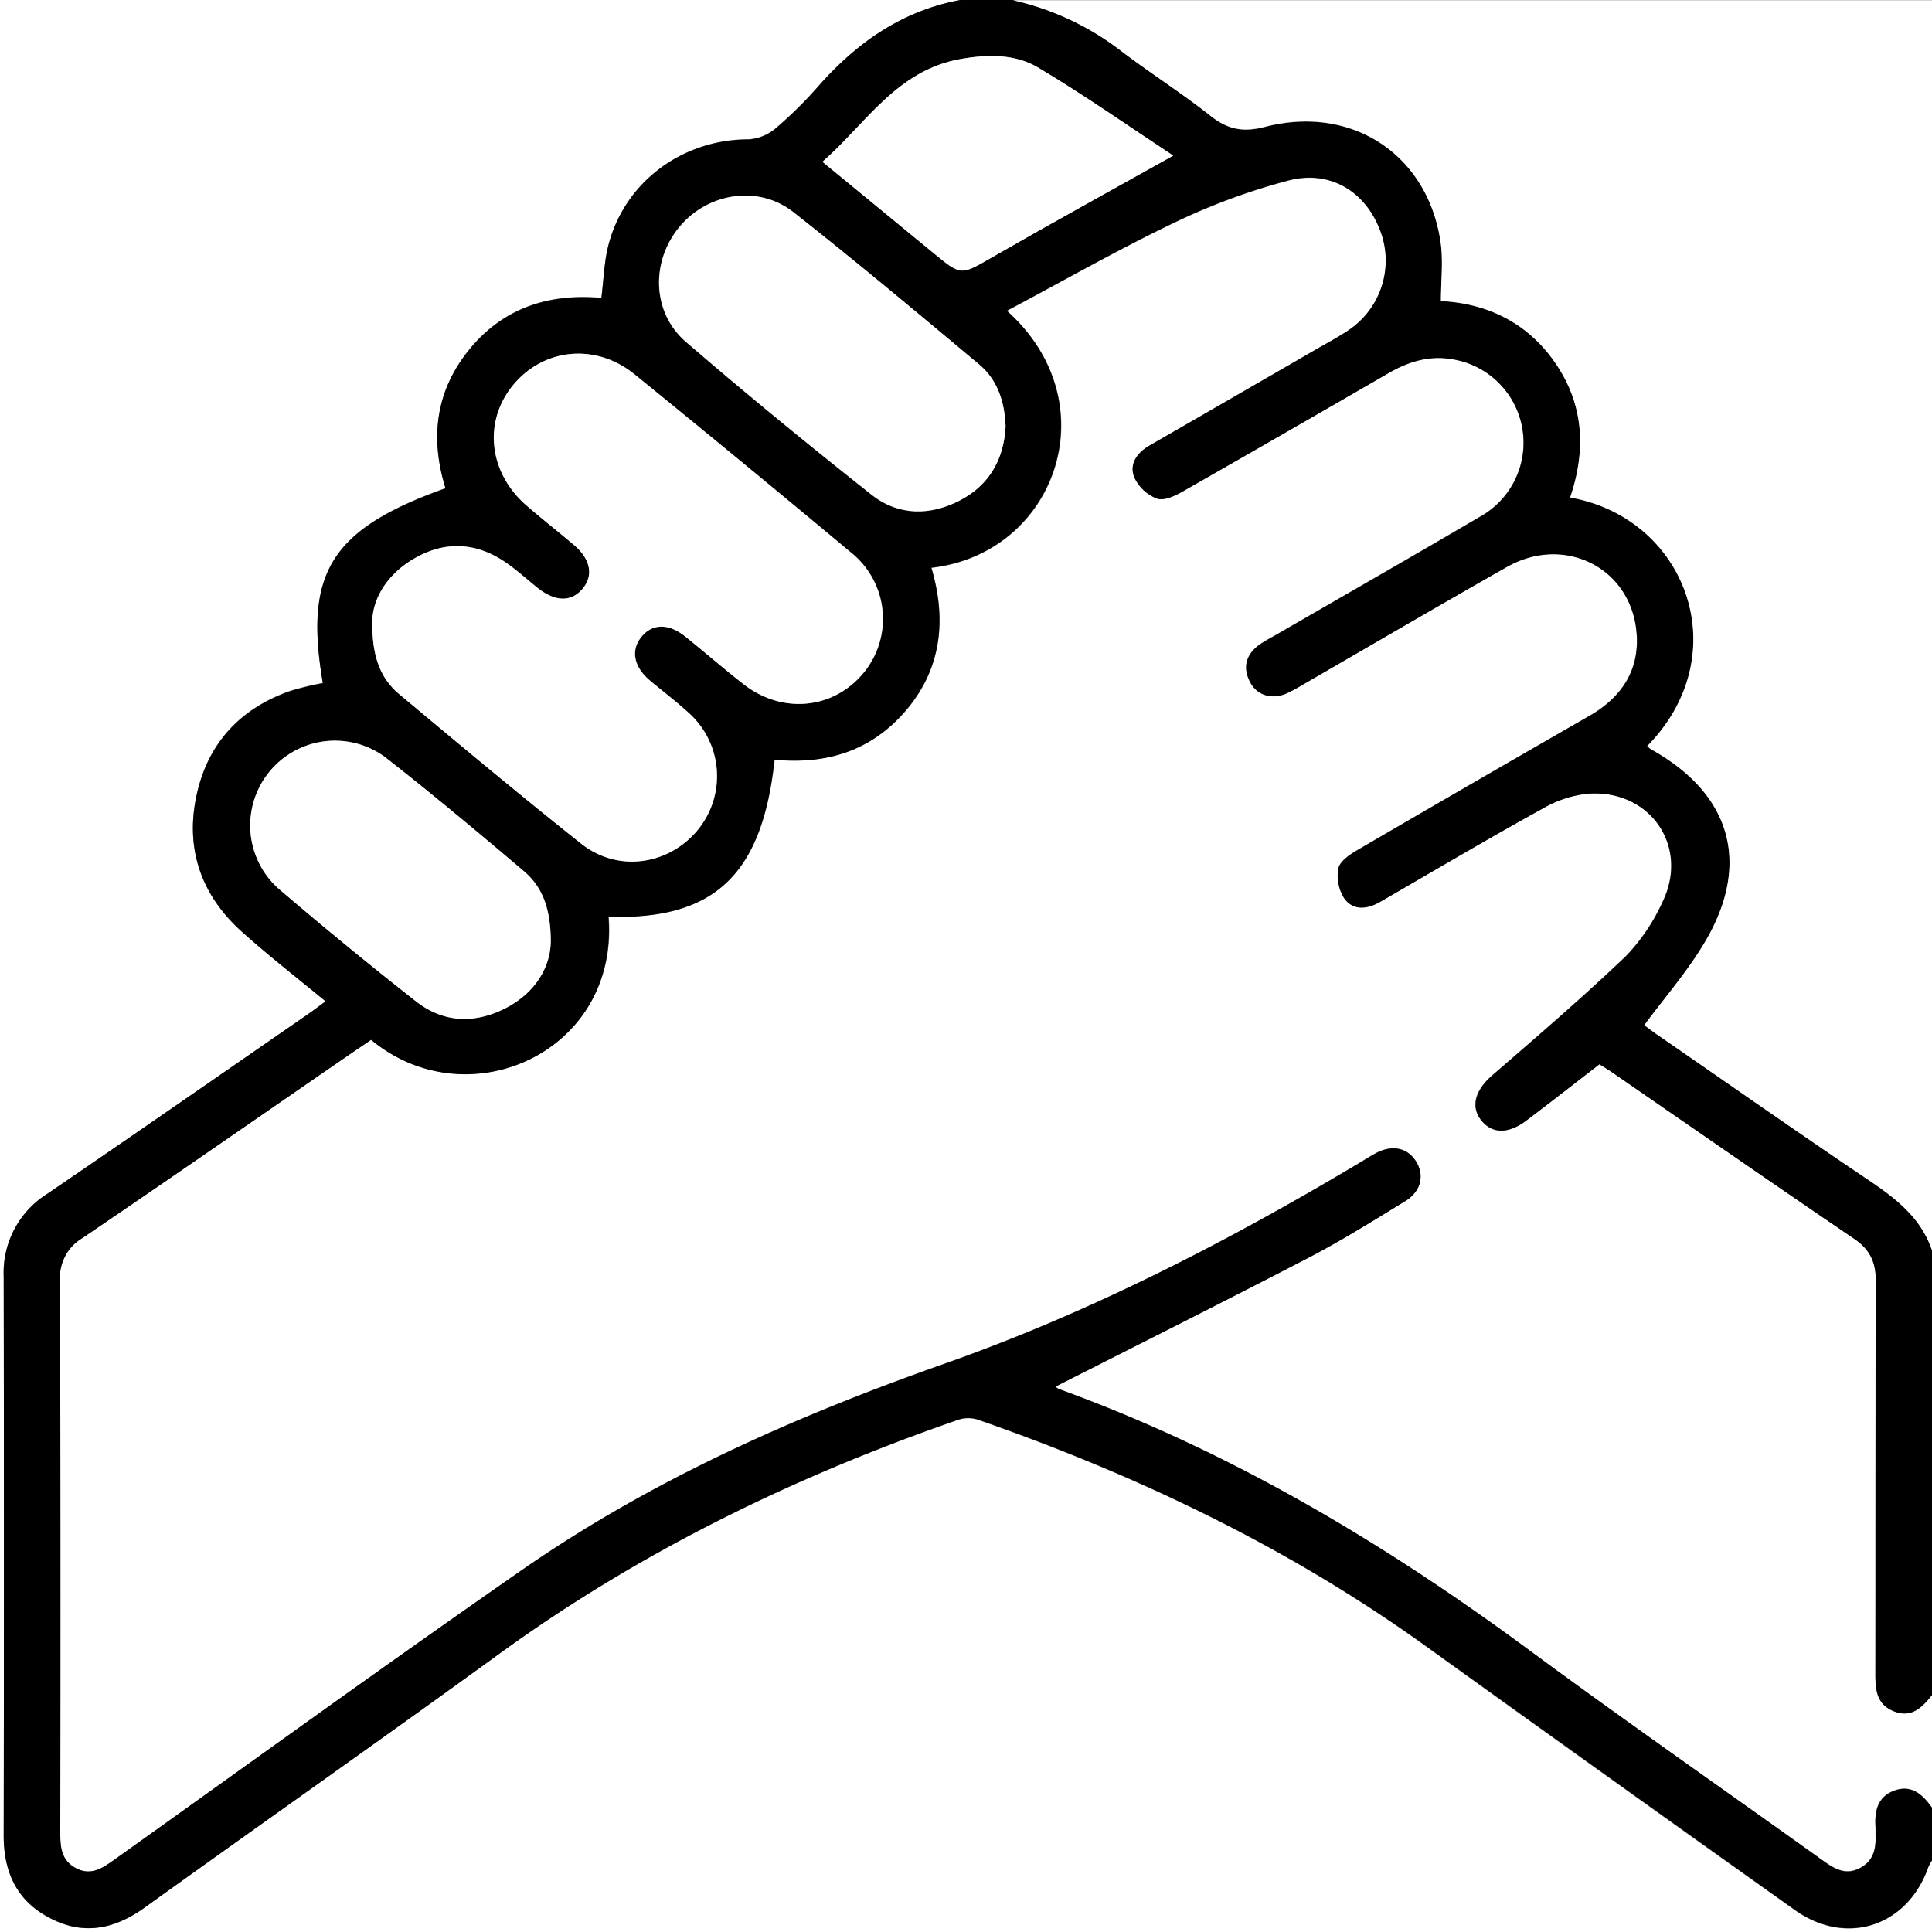 <svg xmlns="http://www.w3.org/2000/svg" viewBox="0 0 384 384"><rect x="0" y="0" width="384" height="384" fill="#808080" stroke="none"/><defs><style>.cls-1{fill:#fff;}</style></defs><g id="Calque_2" data-name="Calque 2"><g id="Calque_1-2" data-name="Calque 1"><path class="cls-1" d="M384,336.84V359.3c-1.82-2.58-4-4.68-7.43-3.45s-4,4.08-3.81,7.31c0,.37,0,.75,0,1.12.12,2.86-.21,5.5-3.13,7s-5.23,0-7.51-1.63c-19.47-13.94-39.12-27.62-58.38-41.83-28.83-21.28-59.34-39.43-93.14-51.71a2,2,0,0,1-.82-.55c16.76-8.51,33.68-17,50.47-25.71,6.51-3.38,12.76-7.3,19-11.13,3.09-1.88,3.86-5,2.3-7.7-1.65-2.89-4.78-3.62-8.11-1.84-1.32.71-2.57,1.53-3.86,2.29-26.17,15.59-53.16,29.46-82,39.6-29.6,10.43-58.17,23.1-84,41.05C76.47,331,49.71,350.4,22.8,369.57c-2.39,1.7-4.73,3.4-7.84,1.68-2.87-1.6-3-4.29-3-7.13q0-54.83-.05-109.66a9.08,9.08,0,0,1,4.41-8.36C34.17,234,51.9,221.68,69.66,209.44l4.14-2.81C93,222.54,123.1,209.19,121,182.16c21,.68,30.52-8.31,33-31.21,10.41,1,19.5-1.82,26.33-10s7.81-18,4.82-28.08c24.75-2.82,35.51-32.77,15-51.07,11.27-6,22.08-12.16,33.28-17.52a126.8,126.8,0,0,1,22.68-8.38c8.2-2.13,15.07,2.06,18.09,9.54a16.66,16.66,0,0,1-6.37,20.39C266,67,264.15,68,262.32,69q-16.83,9.73-33.68,19.44c-2.53,1.45-4.28,3.65-3.19,6.41A8.22,8.22,0,0,0,230,99.1c1.39.49,3.6-.56,5.14-1.44Q255.58,86,275.92,74.14c4-2.33,8.22-3.61,12.86-2.76a16.82,16.82,0,0,1,5.4,31.27c-13.64,8-27.38,15.87-41.08,23.79a27.94,27.94,0,0,0-2.89,1.73c-2.52,1.9-3.26,4.36-1.83,7.24,1.36,2.73,4.36,3.67,7.34,2.36A35.92,35.92,0,0,0,259,136c13.49-7.79,26.93-15.67,40.48-23.35,11.32-6.42,24.44,0,25.75,12.71.78,7.59-2.8,13.15-9.37,16.92q-23,13.22-45.95,26.58c-1.55.9-3.57,2.22-3.9,3.68a8.27,8.27,0,0,0,1.2,6.06c1.77,2.39,4.54,2.09,7.1.61,10.78-6.24,21.52-12.56,32.42-18.61a22.37,22.37,0,0,1,8.74-2.87c12.47-1,20.4,10.5,14.91,21.61a38.22,38.22,0,0,1-7.32,10.76c-8.55,8.15-17.53,15.86-26.47,23.6-3.42,3-4.42,6.15-2.2,8.94s5.38,2.75,8.92.07c4.87-3.67,9.66-7.43,14.57-11.21.86.55,1.72,1,2.53,1.61,16,11,32,22.13,48.08,33.06,3.15,2.13,4.34,4.65,4.33,8.41-.11,26.07,0,52.14-.09,78.22,0,3.18.32,6,3.78,7.34S382.07,339.23,384,336.84Z"></path><path class="cls-1" d="M384,369.78V384H0V0H190.88c-11.55,2.13-20.54,8.44-28.19,17.06a82.39,82.39,0,0,1-8.51,8.41,9.26,9.26,0,0,1-5.43,2.2c-13.18,0-24.7,8.54-27.87,21.23-.8,3.21-.89,6.6-1.35,10.29-10.24-.92-19.36,1.83-26.16,10.14S85.45,87,88.55,97c-22.72,8.11-28.14,16.75-24.38,38.72a63.18,63.18,0,0,0-6.42,1.55c-10,3.48-16.42,10.38-18.66,20.66-2.35,10.74.86,20,9.09,27.33C53.45,190,59,194.31,64.72,199c-1.44,1.05-2.5,1.86-3.6,2.62C43.88,213.55,26.68,225.5,9.37,237.3A18.46,18.46,0,0,0,.73,253.67q.11,55.58,0,111.15c0,7.23,2.56,12.94,9.06,16.38,6.67,3.54,12.89,2.27,18.89-2,23.39-16.81,47-33.37,70.27-50.29,28.08-20.39,58.85-35.4,91.53-46.71a6.36,6.36,0,0,1,3.86,0c31.82,11.08,62,25.49,89.38,45.26q36.42,26.23,73,52.2c10.23,7.28,22.39,3.28,26.53-8.57A8.21,8.21,0,0,1,384,369.78Z"></path><path d="M384,369.78a8.21,8.21,0,0,0-.7,1.26c-4.14,11.85-16.3,15.85-26.53,8.57q-36.57-26-73-52.2c-27.43-19.77-57.56-34.18-89.38-45.26a6.36,6.36,0,0,0-3.86,0C157.81,293.47,127,308.48,99,328.87c-23.31,16.92-46.88,33.48-70.27,50.29-6,4.31-12.22,5.58-18.89,2C3.3,377.76.72,372.05.74,364.82q.08-55.57,0-111.15A18.46,18.46,0,0,1,9.37,237.3c17.31-11.8,34.51-23.75,51.75-35.65,1.1-.76,2.16-1.57,3.6-2.62C59,194.31,53.45,190,48.18,185.28,40,178,36.74,168.69,39.09,158c2.24-10.28,8.7-17.18,18.66-20.66a63.18,63.18,0,0,1,6.42-1.55c-3.76-22,1.66-30.61,24.38-38.72-3.1-10-2-19.41,4.82-27.69s15.92-11.06,26.16-10.14c.46-3.69.55-7.08,1.35-10.29,3.17-12.69,14.69-21.23,27.87-21.23a9.26,9.26,0,0,0,5.43-2.2,82.39,82.39,0,0,0,8.51-8.41C170.34,8.44,179.33,2.13,190.88,0h10.48a54.86,54.86,0,0,1,21.4,10.05c5.83,4.46,12.08,8.4,17.85,13,3.41,2.69,6.42,3.33,10.8,2.2,17.26-4.47,32.3,5.44,34.92,22.75.58,3.83.09,7.81.09,11.86,9.46.5,17.47,4.45,23,12.72s5.8,17.16,2.69,26.33c23.19,4.12,33.21,31.23,15.32,49.42a4.92,4.92,0,0,0,.8.66c15.88,8.83,19.92,22.76,10.62,38.36-3.42,5.74-7.88,10.85-12,16.44.63.46,1.6,1.22,2.61,1.92,14.16,9.77,28.24,19.65,42.52,29.25,5.28,3.55,9.94,7.38,12.05,13.6v88.33c-1.93,2.39-4,4.62-7.49,3.29s-3.78-4.16-3.78-7.34c0-26.08,0-52.15.09-78.22,0-3.76-1.18-6.28-4.33-8.41-16.08-10.93-32.06-22-48.08-33.06-.81-.56-1.67-1.06-2.53-1.61-4.91,3.78-9.7,7.54-14.57,11.21-3.54,2.68-6.81,2.59-8.92-.07s-1.22-6,2.2-8.94c8.94-7.74,17.92-15.45,26.47-23.6a38.22,38.22,0,0,0,7.32-10.76c5.49-11.11-2.44-22.6-14.91-21.61a22.37,22.37,0,0,0-8.74,2.87c-10.9,6-21.64,12.37-32.42,18.61-2.56,1.48-5.33,1.78-7.1-.61a8.27,8.27,0,0,1-1.2-6.06c.33-1.46,2.35-2.78,3.9-3.68q22.92-13.38,45.95-26.58c6.57-3.77,10.15-9.33,9.37-16.92-1.31-12.7-14.43-19.13-25.75-12.71-13.55,7.68-27,15.56-40.48,23.35a35.92,35.92,0,0,1-3.28,1.78c-3,1.31-6,.37-7.34-2.36-1.43-2.88-.69-5.34,1.83-7.24a27.94,27.94,0,0,1,2.89-1.73c13.7-7.92,27.44-15.78,41.08-23.79a16.82,16.82,0,0,0-5.4-31.27c-4.64-.85-8.85.43-12.86,2.76Q255.55,86,235.1,97.66c-1.54.88-3.75,1.93-5.14,1.44a8.22,8.22,0,0,1-4.51-4.22c-1.09-2.76.66-5,3.19-6.41q16.85-9.7,33.68-19.44c1.83-1.06,3.7-2.06,5.46-3.24a16.66,16.66,0,0,0,6.37-20.39c-3-7.48-9.89-11.67-18.09-9.54a126.8,126.8,0,0,0-22.68,8.38c-11.2,5.36-22,11.54-33.28,17.52,20.49,18.3,9.73,48.25-15,51.07,3,10.13,2.12,19.74-4.82,28.08S164.34,152,153.93,151c-2.44,22.9-12,31.89-33,31.21,2.13,27-28,40.38-47.17,24.47l-4.14,2.81C51.9,221.68,34.17,234,16.34,246.1a9.08,9.08,0,0,0-4.41,8.36q.15,54.82.05,109.66c0,2.84.11,5.53,3,7.13,3.11,1.72,5.45,0,7.84-1.68C49.71,350.4,76.47,331,103.61,312.16c25.87-18,54.44-30.62,84-41.05,28.8-10.14,55.79-24,82-39.6,1.29-.76,2.54-1.58,3.86-2.29,3.33-1.78,6.46-1.05,8.11,1.84,1.56,2.72.79,5.82-2.3,7.7-6.27,3.83-12.52,7.75-19,11.13-16.79,8.73-33.71,17.2-50.47,25.71a2,2,0,0,0,.82.55c33.8,12.28,64.31,30.43,93.14,51.71,19.26,14.21,38.91,27.89,58.38,41.83,2.28,1.63,4.53,3.2,7.51,1.63s3.25-4.18,3.13-7c0-.37,0-.75,0-1.12-.23-3.23.4-6.1,3.81-7.31s5.61.87,7.43,3.45ZM74,123.32c-.1,7.08,1.58,11.49,5.41,14.69,12,10,23.92,20,36.13,29.66,7.25,5.74,17.31,4.3,23.13-2.7a16.86,16.86,0,0,0-1.74-23.27c-2.47-2.28-5.18-4.3-7.75-6.47-3.12-2.63-3.79-5.86-1.81-8.47,2.14-2.83,5.46-3,8.84-.27,3.89,3.11,7.65,6.4,11.58,9.47,7.68,6,17.82,5,23.8-2.14a16.87,16.87,0,0,0-2.41-24q-21.39-17.85-43-35.4c-7.7-6.25-18-5.26-24.07,2s-5,17.44,2.52,24c3.1,2.7,6.34,5.23,9.48,7.89,3.3,2.79,3.92,6.1,1.7,8.72s-5.41,2.6-8.92-.18c-2.24-1.79-4.36-3.76-6.74-5.33-5.58-3.66-11.48-4-17.34-.77C77.05,113.88,74.13,118.85,74,123.32ZM199.87,84.76c-.19-4.94-1.62-9.24-5.22-12.26-12.21-10.25-24.42-20.49-37-30.34-6.93-5.45-16.94-3.84-22.54,2.83-5.78,6.88-5.61,17.08,1.18,22.95,12.06,10.41,24.41,20.51,36.91,30.39,5.33,4.21,11.62,4.26,17.63,1.09S199.54,91.09,199.87,84.76Zm-90.4,102.41c0-6.76-1.74-11-5.45-14.12-9-7.63-18.13-15.25-27.44-22.55a16.84,16.84,0,0,0-21.34,26q13.47,11.58,27.47,22.53c5.37,4.21,11.59,4.45,17.63,1.41S109.38,192.13,109.47,187.17ZM233.19,30.93c-8.82-5.81-17.63-12-26.87-17.51-4.54-2.7-10-2.63-15.29-1.71-12.72,2.18-18.86,12.8-27.56,20.45,7.71,6.33,14.92,12.25,22.12,18.18,5.53,4.55,5.41,4.36,11.67.76C209,44.35,220.82,37.85,233.19,30.93Z"></path><path class="cls-1" d="M384,248.51c-2.11-6.22-6.77-10-12.05-13.6-14.28-9.6-28.36-19.48-42.52-29.25-1-.7-2-1.46-2.61-1.92,4.14-5.59,8.6-10.7,12-16.44,9.3-15.6,5.26-29.53-10.62-38.36a4.92,4.92,0,0,1-.8-.66c17.89-18.19,7.87-45.3-15.32-49.42,3.11-9.17,2.79-18.1-2.69-26.33s-13.53-12.22-23-12.72c0-4.05.49-8-.09-11.86-2.62-17.31-17.66-27.22-34.92-22.75-4.38,1.13-7.39.49-10.8-2.2-5.77-4.55-12-8.49-17.85-12.95a54.86,54.86,0,0,0-21.4-10H384Z"></path><path class="cls-1" d="M74,123.32c.15-4.47,3.07-9.44,8.77-12.56,5.86-3.21,11.76-2.89,17.34.77,2.38,1.57,4.5,3.54,6.74,5.33,3.51,2.78,6.67,2.84,8.92.18s1.6-5.93-1.7-8.72c-3.14-2.66-6.38-5.19-9.48-7.89-7.54-6.58-8.58-16.76-2.52-24s16.37-8.28,24.07-2q21.63,17.57,43,35.4a16.87,16.87,0,0,1,2.41,24c-6,7.19-16.12,8.14-23.8,2.14-3.93-3.07-7.69-6.36-11.58-9.47-3.38-2.71-6.7-2.56-8.84.27-2,2.61-1.31,5.84,1.81,8.47,2.57,2.17,5.28,4.19,7.75,6.47A16.86,16.86,0,0,1,138.65,165c-5.82,7-15.88,8.44-23.13,2.7C103.31,158,91.34,148,79.39,138,75.56,134.81,73.88,130.4,74,123.32Z"></path><path class="cls-1" d="M199.87,84.76c-.33,6.33-3.09,11.55-9,14.66s-12.3,3.12-17.63-1.09c-12.5-9.88-24.85-20-36.91-30.39-6.79-5.87-7-16.07-1.18-22.95,5.6-6.67,15.61-8.28,22.54-2.83,12.53,9.85,24.74,20.09,37,30.34C198.25,75.52,199.68,79.82,199.87,84.76Z"></path><path class="cls-1" d="M109.47,187.17c-.09,5-3,10.21-9.13,13.29s-12.26,2.8-17.63-1.41q-14-11-27.47-22.53a16.84,16.84,0,0,1,21.34-26C85.89,157.8,95,165.42,104,173.05,107.73,176.17,109.45,180.41,109.47,187.17Z"></path><path class="cls-1" d="M233.19,30.93C220.82,37.85,209,44.35,197.26,51.1c-6.26,3.6-6.14,3.79-11.67-.76-7.2-5.93-14.41-11.85-22.12-18.18,8.7-7.65,14.84-18.27,27.56-20.45,5.31-.92,10.75-1,15.29,1.71C215.56,18.91,224.37,25.12,233.19,30.93Z"></path></g></g></svg>